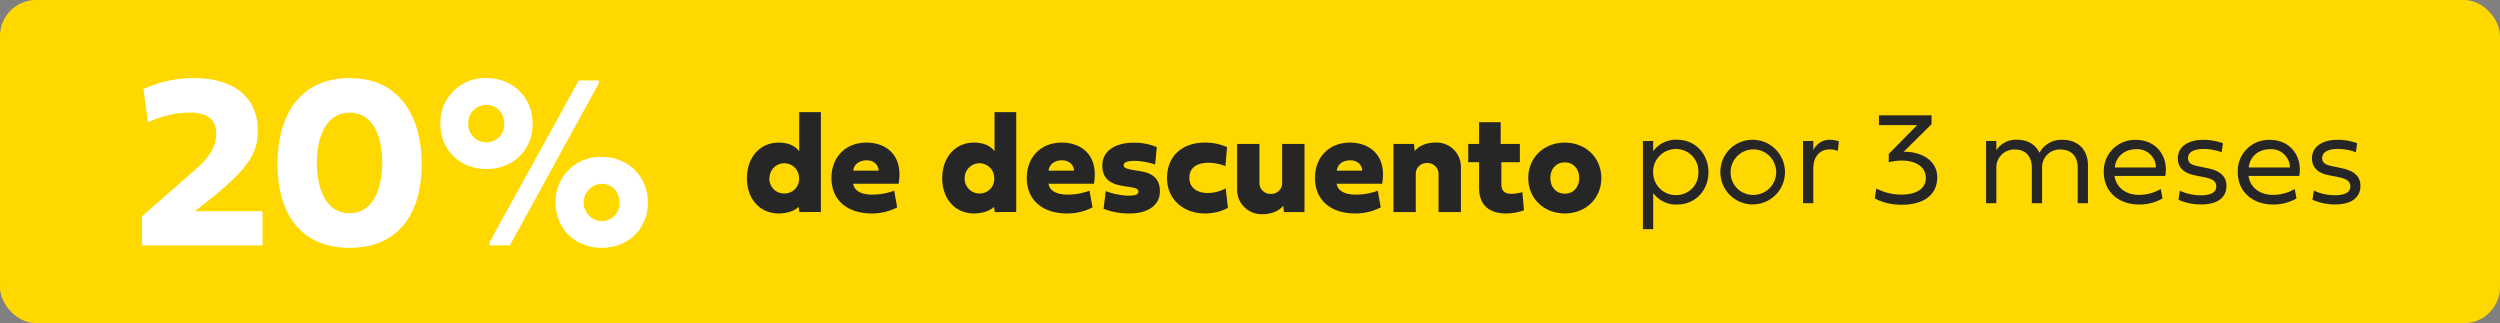 <svg xmlns="http://www.w3.org/2000/svg" viewBox="0 0 851 110"><rect x="0" y="0" width="851" height="110" fill="#808080" stroke="none"/><defs><style>.cls-1{fill:#ffd800;}.cls-2{fill:#fff;}.cls-3{fill:#262626;}</style></defs><g id="Capa_2" data-name="Capa 2"><g id="Capa_1-2" data-name="Capa 1"><rect class="cls-1" width="851" height="110" rx="12.26"/><path class="cls-2" d="M89.36,71.88V83.54h-41V73.61L67.08,57.2c4.42-3.88,6.53-7.73,6.53-11.65,0-5.83-4.38-7.24-9.17-7.24a34.88,34.88,0,0,0-14.06,3.31L48.81,30.34a40.63,40.63,0,0,1,17.11-3.77c11.21,0,21.83,4.63,21.83,18,0,8.35-3.93,13.93-21.41,27.32Z"/><path class="cls-2" d="M119,26.57c18,0,24.56,14.47,24.56,29.31,0,15.92-7.24,28.48-24.56,28.48S94.44,71.8,94.44,55.88,101.55,26.57,119,26.57Zm0,46c8.23,0,11.12-8.8,11.12-17.15,0-9-3.1-17.08-11.12-17.08-8.22,0-11.16,8.69-11.16,17.08C107.87,64.44,111,72.58,119,72.58Z"/><path class="cls-2" d="M165.57,26.57c9.05,0,15.75,6.66,15.75,15.59s-6.7,15.38-15.75,15.38S149.9,51,149.9,42.16A15.19,15.19,0,0,1,165.57,26.57Zm0,21.87a6,6,0,0,0,6.07-6.28c0-3.6-2.48-6.45-6.07-6.45a6.2,6.2,0,0,0-6.2,6.45A6.13,6.13,0,0,0,165.57,48.44Zm1.07,34L197,27.4h6.82v1L173.55,83.54h-6.91ZM204.8,53.4c9,0,15.74,6.66,15.74,15.58s-6.69,15.38-15.74,15.38S189.13,77.79,189.13,69A15.19,15.19,0,0,1,204.8,53.4Zm0,21.87A6,6,0,0,0,210.87,69c0-3.59-2.48-6.44-6.07-6.44a6.37,6.37,0,0,0,0,12.73Z"/><path class="cls-3" d="M272.1,72.18l-.24-1.78c-1.38,1.39-3.94,2.26-6.81,2.26-6.53,0-10.8-5.11-10.8-12s4.27-12.11,10.8-12.11c3.5,0,5.67,1.23,7,2.92V38.17h7.38v34ZM261.89,60.6A5,5,0,0,0,267,65.86,4.93,4.93,0,0,0,272,60.6a5,5,0,1,0-10.06,0Z"/><path class="cls-3" d="M305.4,70.59a18.66,18.66,0,0,1-8.66,2.07c-8.59,0-13.72-4.77-13.72-12.06s5-12.06,11.87-12.06,12.66,4.41,11,14H290.42c.39,2.68,3.26,3.7,6.37,3.7a20.44,20.44,0,0,0,7.58-1.35Zm-6.32-12.5c0-1.81-1.52-3.52-4.07-3.52-2.8,0-4.37,1.62-4.56,3.52Z"/><path class="cls-3" d="M338.59,72.18l-.24-1.78c-1.38,1.39-3.94,2.26-6.81,2.26-6.54,0-10.81-5.11-10.81-12S325,48.54,331.54,48.54c3.5,0,5.67,1.23,7,2.92V38.17h7.38v34ZM328.38,60.6a5,5,0,0,0,5.12,5.26,4.93,4.93,0,0,0,4.94-5.26,5,5,0,1,0-10.06,0Z"/><path class="cls-3" d="M371.89,70.59a18.66,18.66,0,0,1-8.66,2.07c-8.59,0-13.72-4.77-13.72-12.06s5-12.06,11.87-12.06,12.66,4.41,11,14H356.91c.39,2.68,3.26,3.7,6.37,3.7a20.44,20.44,0,0,0,7.58-1.35Zm-6.32-12.5c0-1.81-1.52-3.52-4.07-3.52-2.8,0-4.37,1.62-4.56,3.52Z"/><path class="cls-3" d="M384.65,72.66a23.82,23.82,0,0,1-9-1.59l.75-6A24.47,24.47,0,0,0,384,66.61c2.53,0,3.49-.36,3.49-1.35s-.7-1.23-3.11-1.62l-2.15-.34c-4.82-.75-7-2.94-7-7,0-4.71,4.15-7.72,10.64-7.72a19.62,19.62,0,0,1,7.91,1.5L393.21,56a23.83,23.83,0,0,0-6.92-1.24c-2.58,0-3.81.49-3.81,1.5,0,.82.94,1.25,3.57,1.67l2.24.36c4.46.72,6.54,2.89,6.54,6.85C394.83,69.72,390.9,72.66,384.65,72.66Z"/><path class="cls-3" d="M410.07,48.54a18.21,18.21,0,0,1,7.62,1.54l-.55,6.47a15.51,15.51,0,0,0-5.72-1.14c-3.48,0-6.56,1.28-6.56,5.19,0,3.35,2.72,5.09,6.15,5.09a12.79,12.79,0,0,0,6.22-1.59l.75,6.66a16.49,16.49,0,0,1-7.82,1.9c-7.4,0-12.9-4.92-12.9-12C397.26,52.69,402.9,48.54,410.07,48.54Z"/><path class="cls-3" d="M428.71,49V62.14A3.73,3.73,0,0,0,432.59,66a3.68,3.68,0,0,0,3.86-3.82V49h7.6V72.18h-7L436.84,70c-1.64,2.07-4.44,2.91-7.17,2.91a8.31,8.31,0,0,1-8.56-8.58V49Z"/><path class="cls-3" d="M470,70.59a18.66,18.66,0,0,1-8.66,2.07c-8.59,0-13.73-4.77-13.73-12.06s5.05-12.06,11.87-12.06,12.67,4.41,11,14H455c.39,2.68,3.26,3.7,6.37,3.7A20.34,20.34,0,0,0,469,64.9Zm-6.32-12.5c0-1.81-1.52-3.52-4.08-3.52-2.8,0-4.36,1.62-4.56,3.52Z"/><path class="cls-3" d="M489.68,72.18V59.3a3.73,3.73,0,0,0-3.89-3.81,3.68,3.68,0,0,0-3.86,3.81V72.18h-7.6V49h7l.24,2.44c1.64-2.08,4.44-2.92,7.16-2.92a8.31,8.31,0,0,1,8.57,8.59V72.18Z"/><path class="cls-3" d="M511.07,55.22V62.7c0,3.93,3.5,3.59,7.16,2.73l.53,6.17a19.74,19.74,0,0,1-6.15,1.06c-5.31,0-9.14-2.55-9.14-8.73V55.22h-3.69V49h3.69V41.59h7.36V49h6.53v6.2Z"/><path class="cls-3" d="M545.1,60.6c0,6.9-5.28,12.06-12.45,12.06S520.21,67.5,520.21,60.6s5.28-12.06,12.44-12.06S545.1,53.7,545.1,60.6Zm-17.37,0c0,3.14,2,5.33,4.92,5.33s4.92-2.19,4.92-5.33-2-5.33-4.92-5.33S527.73,57.46,527.73,60.6Z"/><path class="cls-3" d="M562.75,48v3.46a9.57,9.57,0,0,1,8.15-3.9c6.05,0,10.65,4.71,10.65,11.06s-4.6,11-10.65,11a9.58,9.58,0,0,1-8.15-3.92V78h-3.5V48Zm0,10.62a7.65,7.65,0,0,0,7.83,7.79,7.46,7.46,0,0,0,7.53-7.79,7.56,7.56,0,0,0-7.53-7.89A7.74,7.74,0,0,0,562.71,58.65Z"/><path class="cls-3" d="M596.84,47.59a11,11,0,1,1-11.23,11A10.92,10.92,0,0,1,596.84,47.59Zm0,18.76a7.75,7.75,0,1,0-7.73-7.75A7.58,7.58,0,0,0,596.84,66.35Z"/><path class="cls-3" d="M617.25,51.16a6,6,0,0,1,5.7-3.57,8,8,0,0,1,3,.55l-.36,3.24a7.16,7.16,0,0,0-2.77-.53c-2.82,0-5.57,1.85-5.57,6.58V69.17h-3.52V48h3.52Z"/><path class="cls-3" d="M652.59,42.59h-13V39.27H657.5v3L648,51.67a3.63,3.63,0,0,1,.57,0c5,0,10.86,2.62,10.86,8.7s-4.78,9.31-11.94,9.31a19.2,19.2,0,0,1-9.33-2.13l.52-3.39a18.54,18.54,0,0,0,8.44,2.09c5.39,0,8.43-2.16,8.43-5.59,0-3.94-3.5-6-8.21-6a17.37,17.37,0,0,0-4.41.59V52.39Z"/><path class="cls-3" d="M710.74,56.25V69.17h-3.5V57.1c0-3.89-2.16-6.21-5.83-6.21A6,6,0,0,0,695.13,57V69.17h-3.5V57.1c0-3.89-2.16-6.21-5.7-6.21a6.09,6.09,0,0,0-6.37,6.28v12h-3.5V48h3.5v3.15a7.93,7.93,0,0,1,6.94-3.59c3.74,0,6.45,1.68,7.73,4.45A8.46,8.46,0,0,1,702,47.59C707.46,47.59,710.74,51.07,710.74,56.25Z"/><path class="cls-3" d="M736.13,67.54a15.55,15.55,0,0,1-8,2.07c-7.11,0-12-4.49-12-11a10.59,10.59,0,0,1,10.88-11c7.15,0,11.2,5.77,10.06,12.27H719.79c.6,4.16,4.12,6.45,8.22,6.45a14.61,14.61,0,0,0,7.51-2ZM733.89,57a6.35,6.35,0,0,0-6.76-6.21c-4,0-6.92,2.59-7.25,6.21Z"/><path class="cls-3" d="M751.46,57.26c4.2.83,6.43,2.73,6.43,6,0,4.12-3.28,6.32-8.41,6.32A18.74,18.74,0,0,1,741.55,68L742,64.9a16.68,16.68,0,0,0,7.2,1.58c3.39,0,5.22-1,5.22-3s-1.63-2.69-4.6-3.26l-2.75-.55c-3.5-.68-5.75-2.53-5.75-5.79,0-3.77,3.33-6.28,8.59-6.28a19.19,19.19,0,0,1,6.78,1.17l-.44,3.06a17.75,17.75,0,0,0-6.12-1.12c-3.44,0-5.33,1.14-5.33,3.08s1.45,2.47,4.43,3Z"/><path class="cls-3" d="M781.73,67.54a15.55,15.55,0,0,1-8,2.07c-7.11,0-12-4.49-12-11a10.6,10.6,0,0,1,10.88-11c7.15,0,11.21,5.77,10.06,12.27H765.4c.59,4.16,4.11,6.45,8.21,6.45a14.57,14.57,0,0,0,7.51-2ZM779.49,57a6.35,6.35,0,0,0-6.76-6.21c-4,0-6.92,2.59-7.25,6.21Z"/><path class="cls-3" d="M797.06,57.26c4.21.83,6.43,2.73,6.43,6,0,4.12-3.28,6.32-8.41,6.32A18.74,18.74,0,0,1,787.15,68l.49-3.13a16.61,16.61,0,0,0,7.2,1.58c3.39,0,5.21-1,5.21-3s-1.62-2.69-4.6-3.26l-2.75-.55C789.2,59,787,57.13,787,53.87c0-3.77,3.33-6.28,8.59-6.28a19.15,19.15,0,0,1,6.78,1.17l-.44,3.06a17.71,17.71,0,0,0-6.12-1.12c-3.43,0-5.33,1.14-5.33,3.08s1.46,2.47,4.43,3Z"/></g></g></svg>